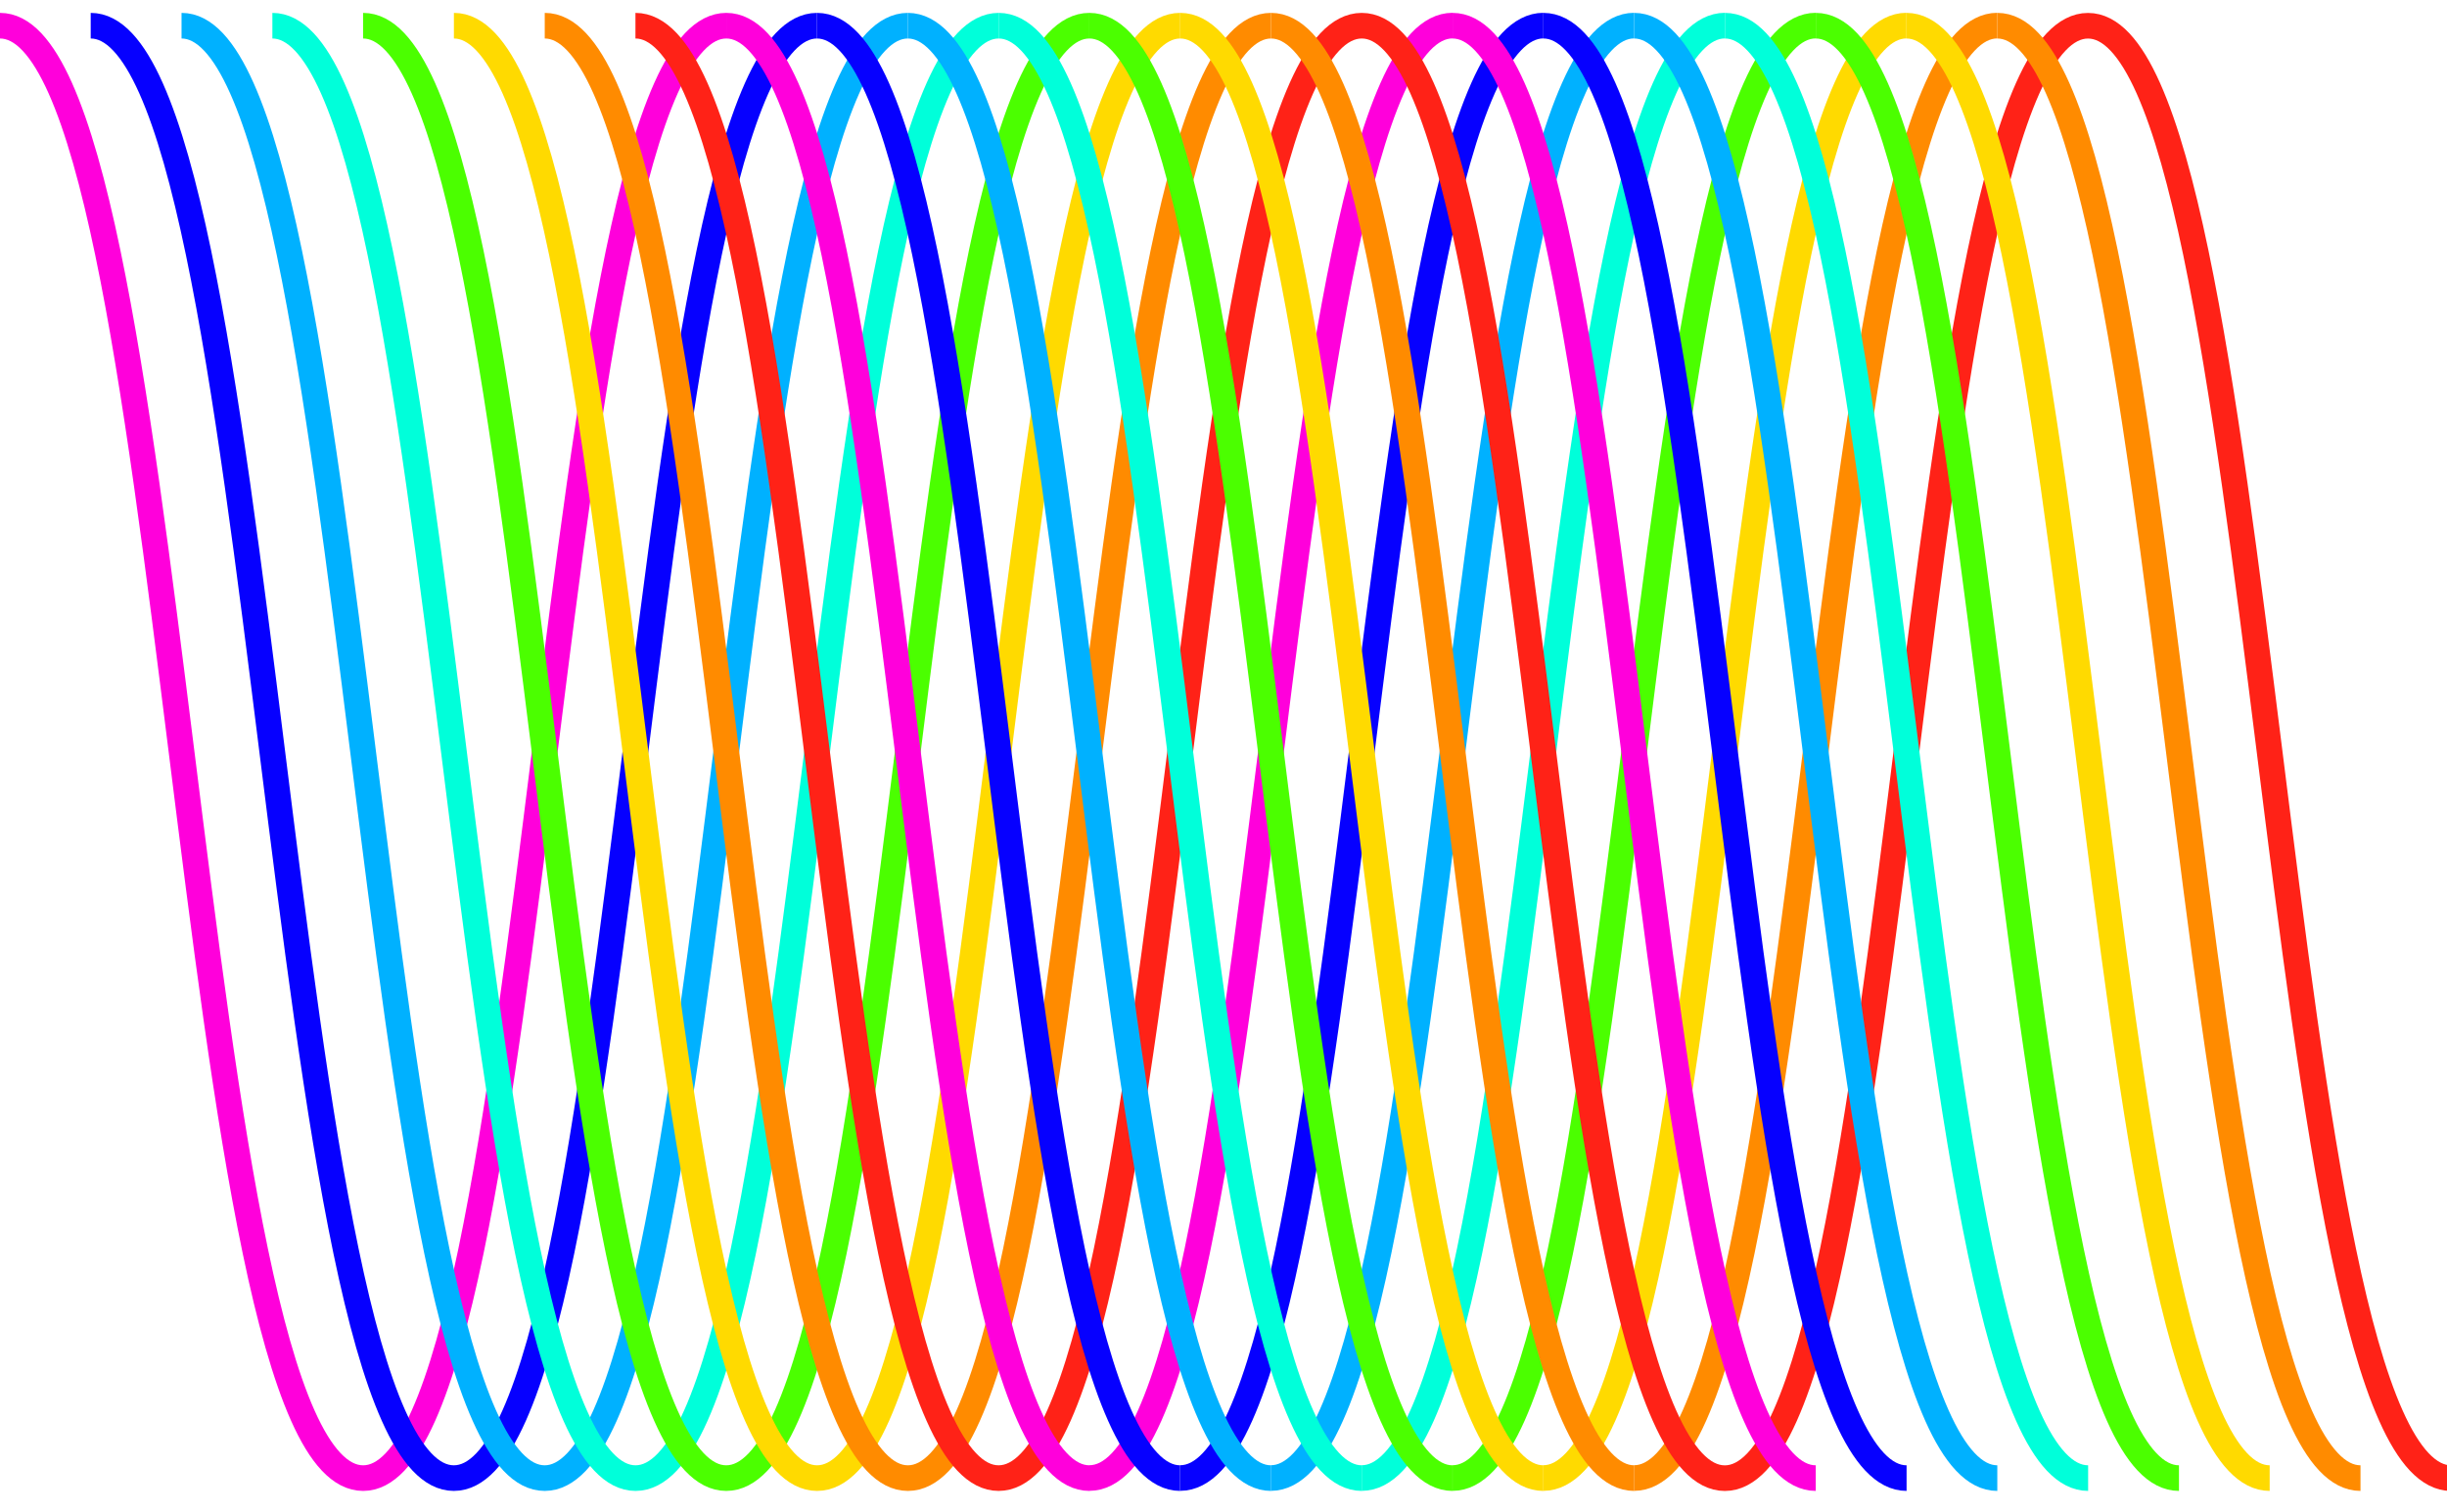 <svg xmlns="http://www.w3.org/2000/svg" xmlns:xlink="http://www.w3.org/1999/xlink" width="191" height="118" viewBox="0 0 191 118">
  <defs>
    <clipPath id="clip-path">
      <rect id="矩形_1" data-name="矩形 1" width="191" height="118" transform="translate(696 430)" fill="#fff" stroke="#707070" stroke-width="1"/>
    </clipPath>
  </defs>
  <g id="蒙版组_1" data-name="蒙版组 1" transform="translate(-696 -430)" clip-path="url(#clip-path)">
    <g id="组_355" data-name="组 355" transform="translate(270.878 -7318.995)">
      <path id="路径_451" data-name="路径 451" d="M1171.6,1220.09" transform="translate(-604.748 6644.291)" fill="none" stroke="#ff00db" stroke-miterlimit="10" stroke-width="2"/>
      <path id="路径_452" data-name="路径 452" d="M1114.9,1220.09c14.175,0,14.175-113.386,28.349-113.386" transform="translate(-604.748 6644.291)" fill="none" stroke="#ff00db" stroke-miterlimit="10" stroke-width="2"/>
      <path id="路径_453" data-name="路径 453" d="M1029.87,1106.71c14.172,0,14.172,113.386,28.345,113.386s14.173-113.386,28.345-113.386" transform="translate(-604.748 6644.291)" fill="none" stroke="#ff00db" stroke-miterlimit="10" stroke-width="2"/>
      <path id="路径_454" data-name="路径 454" d="M1178.69,1220.09" transform="translate(-604.748 6644.291)" fill="none" stroke="#0600ff" stroke-miterlimit="10" stroke-width="2"/>
      <path id="路径_455" data-name="路径 455" d="M1121.99,1220.09c14.174,0,14.174-113.386,28.349-113.386" transform="translate(-604.748 6644.291)" fill="none" stroke="#0600ff" stroke-miterlimit="10" stroke-width="2"/>
      <path id="路径_456" data-name="路径 456" d="M1036.95,1106.71c14.172,0,14.172,113.386,28.344,113.386s14.173-113.386,28.346-113.386" transform="translate(-604.748 6644.291)" fill="none" stroke="#0600ff" stroke-miterlimit="10" stroke-width="2"/>
      <path id="路径_457" data-name="路径 457" d="M1185.77,1220.09" transform="translate(-604.748 6644.291)" fill="none" stroke="#00b1ff" stroke-miterlimit="10" stroke-width="2"/>
      <path id="路径_458" data-name="路径 458" d="M1129.07,1220.09c14.175,0,14.175-113.386,28.349-113.386" transform="translate(-604.748 6644.291)" fill="none" stroke="#00b1ff" stroke-miterlimit="10" stroke-width="2"/>
      <path id="路径_459" data-name="路径 459" d="M1044.04,1106.71c14.172,0,14.172,113.386,28.344,113.386s14.173-113.386,28.346-113.386" transform="translate(-604.748 6644.291)" fill="none" stroke="#00b1ff" stroke-miterlimit="10" stroke-width="2"/>
      <path id="路径_460" data-name="路径 460" d="M1192.86,1220.09" transform="translate(-604.748 6644.291)" fill="none" stroke="#00ffda" stroke-miterlimit="10" stroke-width="2"/>
      <path id="路径_461" data-name="路径 461" d="M1136.16,1220.09c14.174,0,14.174-113.386,28.349-113.386" transform="translate(-604.748 6644.291)" fill="none" stroke="#00ffda" stroke-miterlimit="10" stroke-width="2"/>
      <path id="路径_462" data-name="路径 462" d="M1051.13,1106.71c14.172,0,14.172,113.386,28.345,113.386s14.172-113.386,28.345-113.386" transform="translate(-604.748 6644.291)" fill="none" stroke="#00ffda" stroke-miterlimit="10" stroke-width="2"/>
      <path id="路径_463" data-name="路径 463" d="M1199.94,1220.09" transform="translate(-604.748 6644.291)" fill="none" stroke="#4bff00" stroke-miterlimit="10" stroke-width="2"/>
      <path id="路径_464" data-name="路径 464" d="M1143.25,1220.09c14.174,0,14.174-113.386,28.348-113.386" transform="translate(-604.748 6644.291)" fill="none" stroke="#4bff00" stroke-miterlimit="10" stroke-width="2"/>
      <path id="路径_465" data-name="路径 465" d="M1058.21,1106.71c14.172,0,14.172,113.386,28.344,113.386s14.173-113.386,28.346-113.386" transform="translate(-604.748 6644.291)" fill="none" stroke="#4bff00" stroke-miterlimit="10" stroke-width="2"/>
      <path id="路径_466" data-name="路径 466" d="M1207.03,1220.09" transform="translate(-604.748 6644.291)" fill="none" stroke="#ffda00" stroke-miterlimit="10" stroke-width="2"/>
      <path id="路径_467" data-name="路径 467" d="M1150.33,1220.09c14.175,0,14.175-113.386,28.349-113.386" transform="translate(-604.748 6644.291)" fill="none" stroke="#ffda00" stroke-miterlimit="10" stroke-width="2"/>
      <path id="路径_468" data-name="路径 468" d="M1065.3,1106.71c14.173,0,14.173,113.386,28.345,113.386s14.173-113.386,28.345-113.386" transform="translate(-604.748 6644.291)" fill="none" stroke="#ffda00" stroke-miterlimit="10" stroke-width="2"/>
      <path id="路径_469" data-name="路径 469" d="M1214.12,1220.09" transform="translate(-604.748 6644.291)" fill="none" stroke="#ff8b00" stroke-miterlimit="10" stroke-width="2"/>
      <path id="路径_470" data-name="路径 470" d="M1157.42,1220.09c14.174,0,14.174-113.386,28.349-113.386" transform="translate(-604.748 6644.291)" fill="none" stroke="#ff8b00" stroke-miterlimit="10" stroke-width="2"/>
      <path id="路径_471" data-name="路径 471" d="M1072.39,1106.71c14.172,0,14.172,113.386,28.344,113.386s14.173-113.386,28.346-113.386" transform="translate(-604.748 6644.291)" fill="none" stroke="#ff8b00" stroke-miterlimit="10" stroke-width="2"/>
      <path id="路径_472" data-name="路径 472" d="M1079.47,1106.71c14.172,0,14.172,113.386,28.344,113.386s14.173-113.386,28.346-113.386S1150.332,1220.1,1164.5,1220.1s14.175-113.386,28.349-113.386S1207.028,1220.1,1221.2,1220.1" transform="translate(-604.748 6644.291)" fill="none" stroke="#ff2217" stroke-miterlimit="10" stroke-width="2"/>
      <path id="路径_475" data-name="路径 475" d="M1086.56,1106.71c14.173,0,14.173,113.386,28.345,113.386" transform="translate(-604.748 6644.291)" fill="none" stroke="#ff00db" stroke-miterlimit="10" stroke-width="2"/>
      <path id="路径_476" data-name="路径 476" d="M1143.25,1106.71c14.174,0,14.174,113.386,28.349,113.386" transform="translate(-604.748 6644.291)" fill="none" stroke="#ff00db" stroke-miterlimit="10" stroke-width="2"/>
      <path id="路径_477" data-name="路径 477" d="M1093.64,1106.71c14.172,0,14.172,113.386,28.345,113.386" transform="translate(-604.748 6644.291)" fill="none" stroke="#0600ff" stroke-miterlimit="10" stroke-width="2"/>
      <path id="路径_478" data-name="路径 478" d="M1150.34,1106.71c14.174,0,14.174,113.386,28.348,113.386" transform="translate(-604.748 6644.291)" fill="none" stroke="#0600ff" stroke-miterlimit="10" stroke-width="2"/>
      <path id="路径_479" data-name="路径 479" d="M1100.73,1106.71c14.172,0,14.172,113.386,28.344,113.386" transform="translate(-604.748 6644.291)" fill="none" stroke="#00b1ff" stroke-miterlimit="10" stroke-width="2"/>
      <path id="路径_480" data-name="路径 480" d="M1157.42,1106.71c14.174,0,14.174,113.386,28.349,113.386" transform="translate(-604.748 6644.291)" fill="none" stroke="#00b1ff" stroke-miterlimit="10" stroke-width="2"/>
      <path id="路径_481" data-name="路径 481" d="M1107.82,1106.71c14.173,0,14.173,113.386,28.345,113.386" transform="translate(-604.748 6644.291)" fill="none" stroke="#00ffda" stroke-miterlimit="10" stroke-width="2"/>
      <path id="路径_482" data-name="路径 482" d="M1164.51,1106.71c14.174,0,14.174,113.386,28.348,113.386" transform="translate(-604.748 6644.291)" fill="none" stroke="#00ffda" stroke-miterlimit="10" stroke-width="2"/>
      <path id="路径_483" data-name="路径 483" d="M1114.9,1106.71c14.172,0,14.172,113.386,28.345,113.386" transform="translate(-604.748 6644.291)" fill="none" stroke="#4bff00" stroke-miterlimit="10" stroke-width="2"/>
      <path id="路径_484" data-name="路径 484" d="M1171.6,1106.71c14.175,0,14.175,113.386,28.349,113.386" transform="translate(-604.748 6644.291)" fill="none" stroke="#4bff00" stroke-miterlimit="10" stroke-width="2"/>
      <path id="路径_485" data-name="路径 485" d="M1121.99,1106.71c14.173,0,14.173,113.386,28.345,113.386" transform="translate(-604.748 6644.291)" fill="none" stroke="#ffda00" stroke-miterlimit="10" stroke-width="2"/>
      <path id="路径_486" data-name="路径 486" d="M1178.68,1106.71c14.174,0,14.174,113.386,28.349,113.386" transform="translate(-604.748 6644.291)" fill="none" stroke="#ffda00" stroke-miterlimit="10" stroke-width="2"/>
      <path id="路径_487" data-name="路径 487" d="M1129.08,1106.71c14.172,0,14.172,113.386,28.345,113.386" transform="translate(-604.748 6644.291)" fill="none" stroke="#ff8b00" stroke-miterlimit="10" stroke-width="2"/>
      <path id="路径_488" data-name="路径 488" d="M1185.77,1106.71c14.174,0,14.174,113.386,28.348,113.386" transform="translate(-604.748 6644.291)" fill="none" stroke="#ff8b00" stroke-miterlimit="10" stroke-width="2"/>
    </g>
  </g>
</svg>
